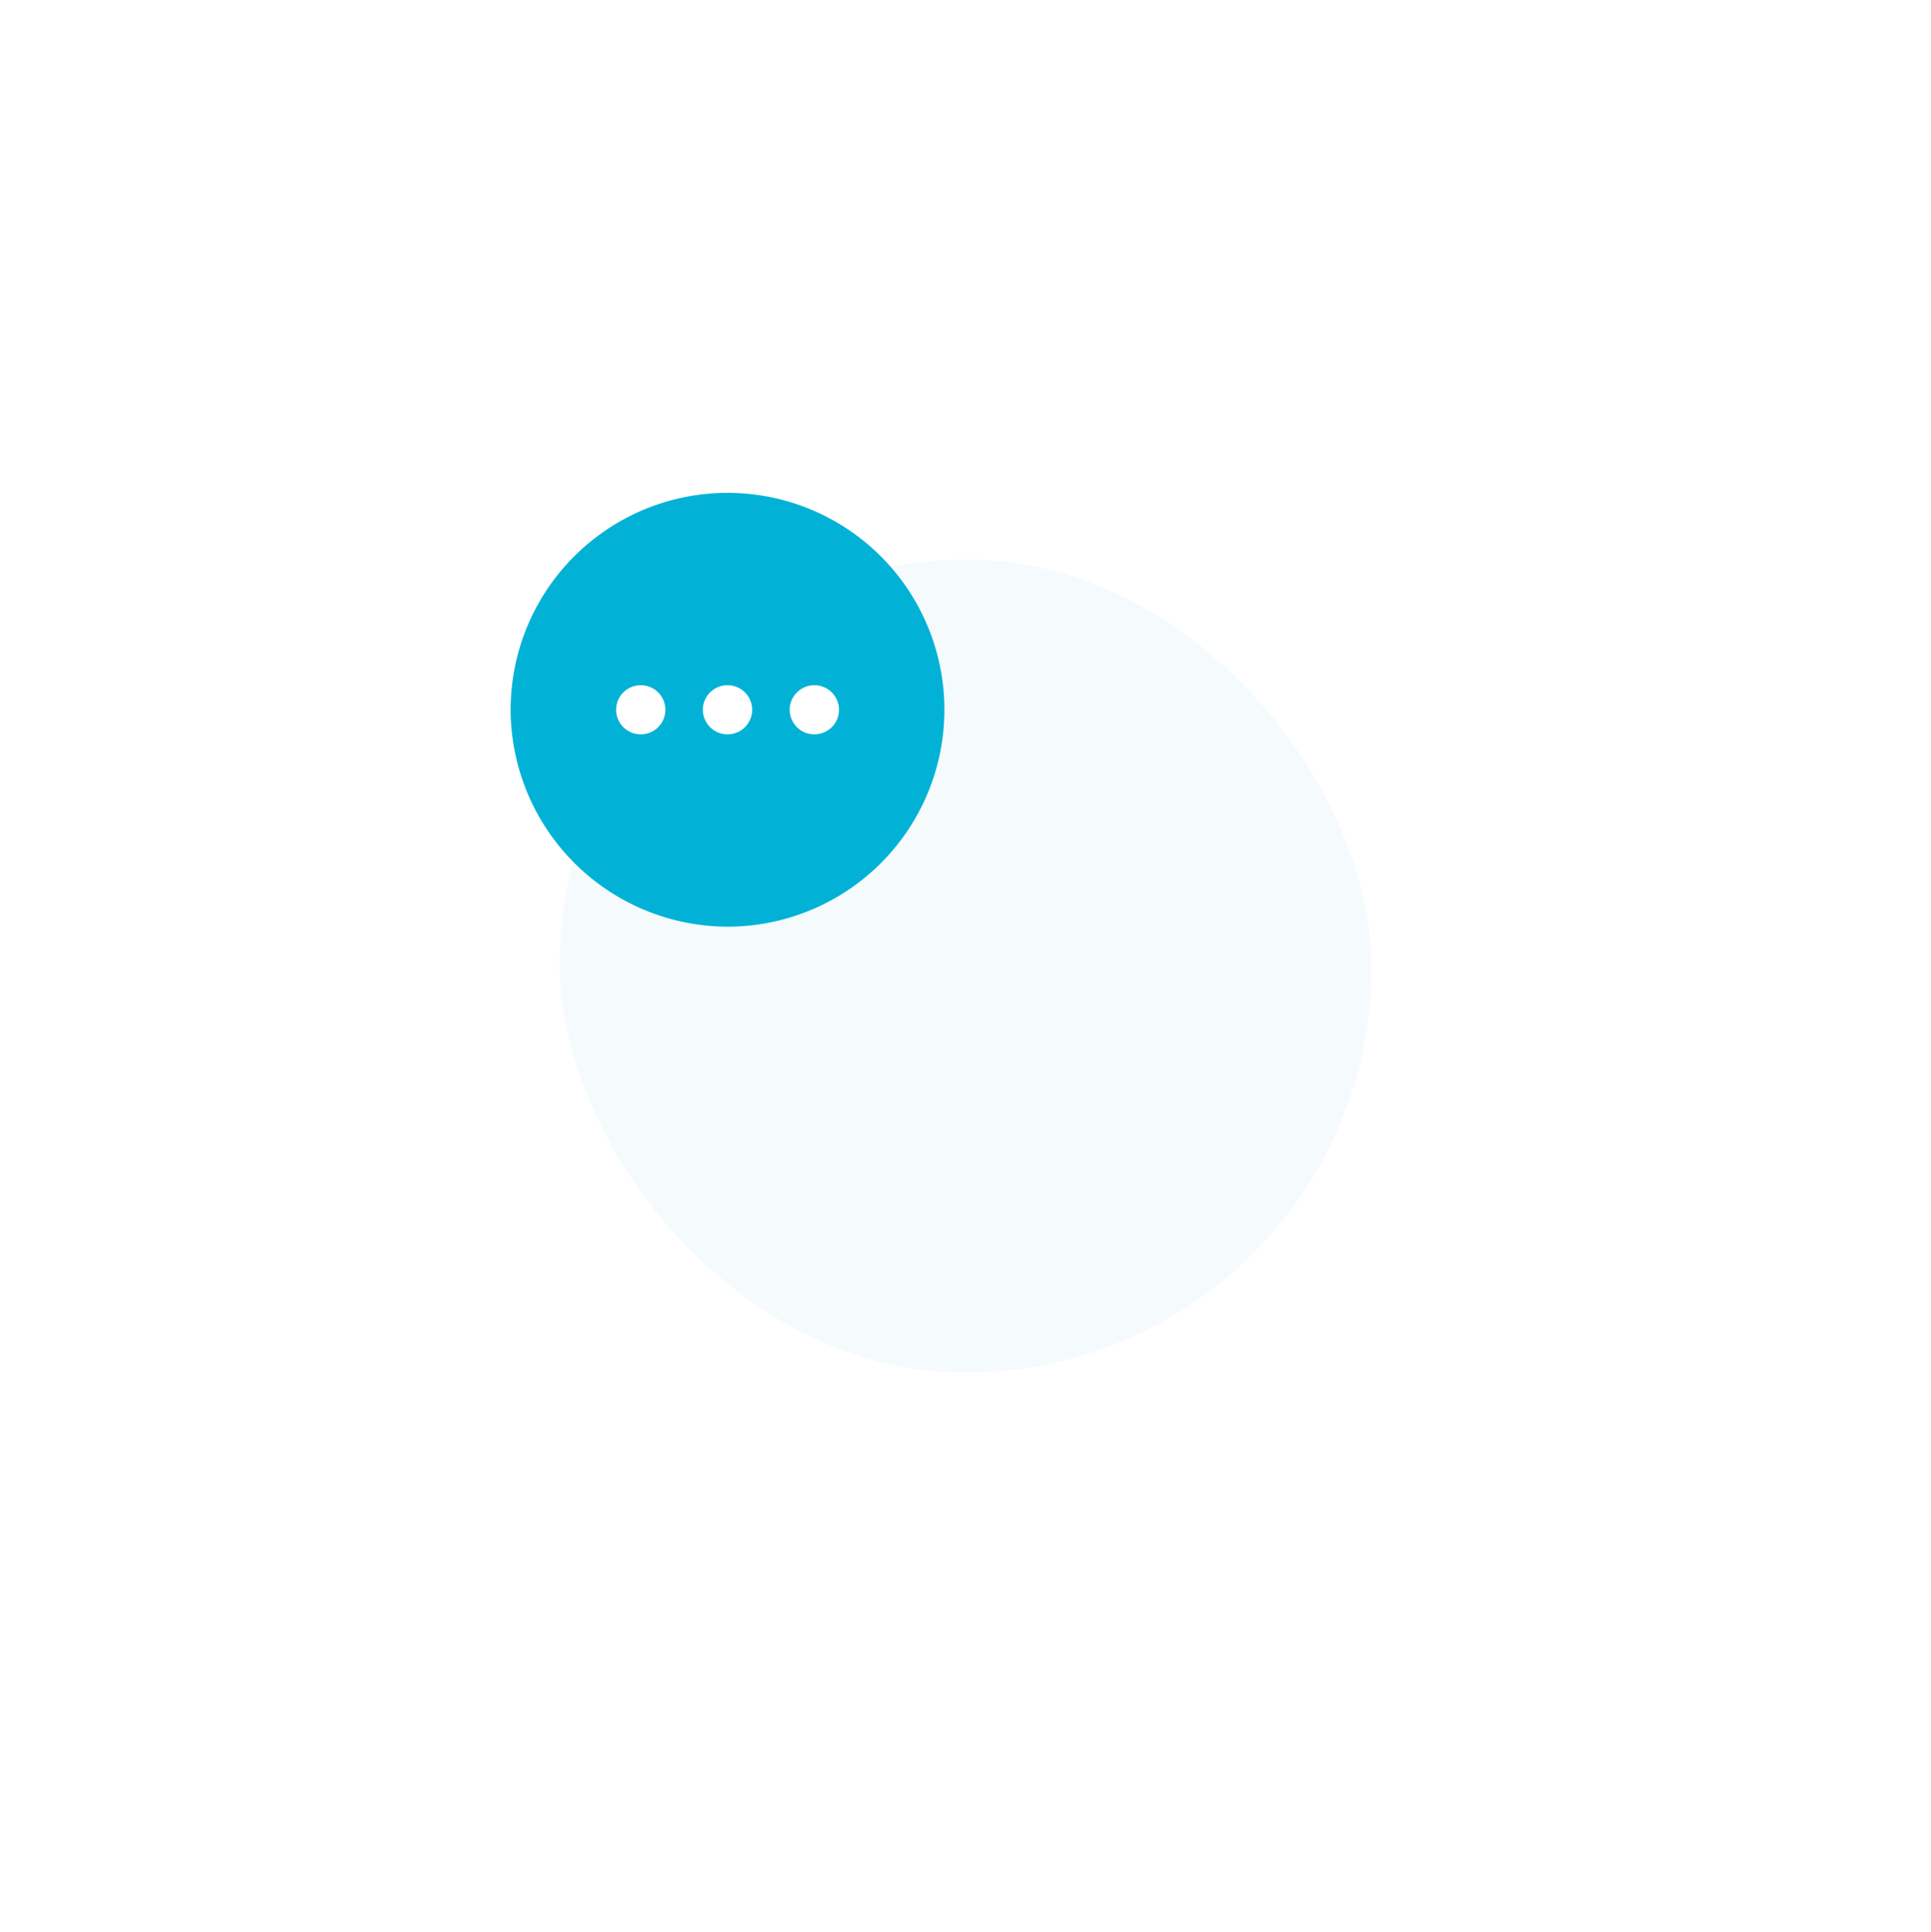 <svg xmlns="http://www.w3.org/2000/svg" xmlns:xlink="http://www.w3.org/1999/xlink" width="157.297" height="157.369" viewBox="0 0 157.297 157.369">
  <defs>
    <filter id="Rectangle_33145" x="0" y="0" width="157.297" height="157.369" filterUnits="userSpaceOnUse">
      <feOffset dx="20" dy="20" input="SourceAlpha"/>
      <feGaussianBlur stdDeviation="15" result="blur"/>
      <feFlood flood-color="#286089" flood-opacity="0.071"/>
      <feComposite operator="in" in2="blur"/>
      <feComposite in="SourceGraphic"/>
    </filter>
  </defs>
  <g id="Group_276115" data-name="Group 276115" transform="translate(-987.745 -5089.589)">
    <g transform="matrix(1, 0, 0, 1, 987.75, 5089.59)" filter="url(#Rectangle_33145)">
      <rect id="Rectangle_33145-2" data-name="Rectangle 33145" width="66.152" height="66.225" rx="33.076" transform="translate(26.16 25) rotate(1)" fill="#f5fbfc"/>
    </g>
    <g id="more-circle-svgrepo-com" transform="translate(1027.34 5127.731)">
      <path id="Path_357064" data-name="Path 357064" d="M19.668,37.336A17.668,17.668,0,1,0,2,19.668,17.72,17.72,0,0,0,19.668,37.336Z" fill="#02b2d6"/>
      <path id="Path_357065" data-name="Path 357065" d="M16,12h.016" transform="translate(10.733 7.668)" fill="none" stroke="#fff" stroke-linecap="round" stroke-linejoin="round" stroke-width="4"/>
      <path id="Path_357066" data-name="Path 357066" d="M11.995,12h.016" transform="translate(7.664 7.668)" fill="none" stroke="#fff" stroke-linecap="round" stroke-linejoin="round" stroke-width="4"/>
      <path id="Path_357067" data-name="Path 357067" d="M7.995,12H8.01" transform="translate(4.597 7.668)" fill="none" stroke="#fff" stroke-linecap="round" stroke-linejoin="round" stroke-width="4"/>
    </g>
  </g>
</svg>
